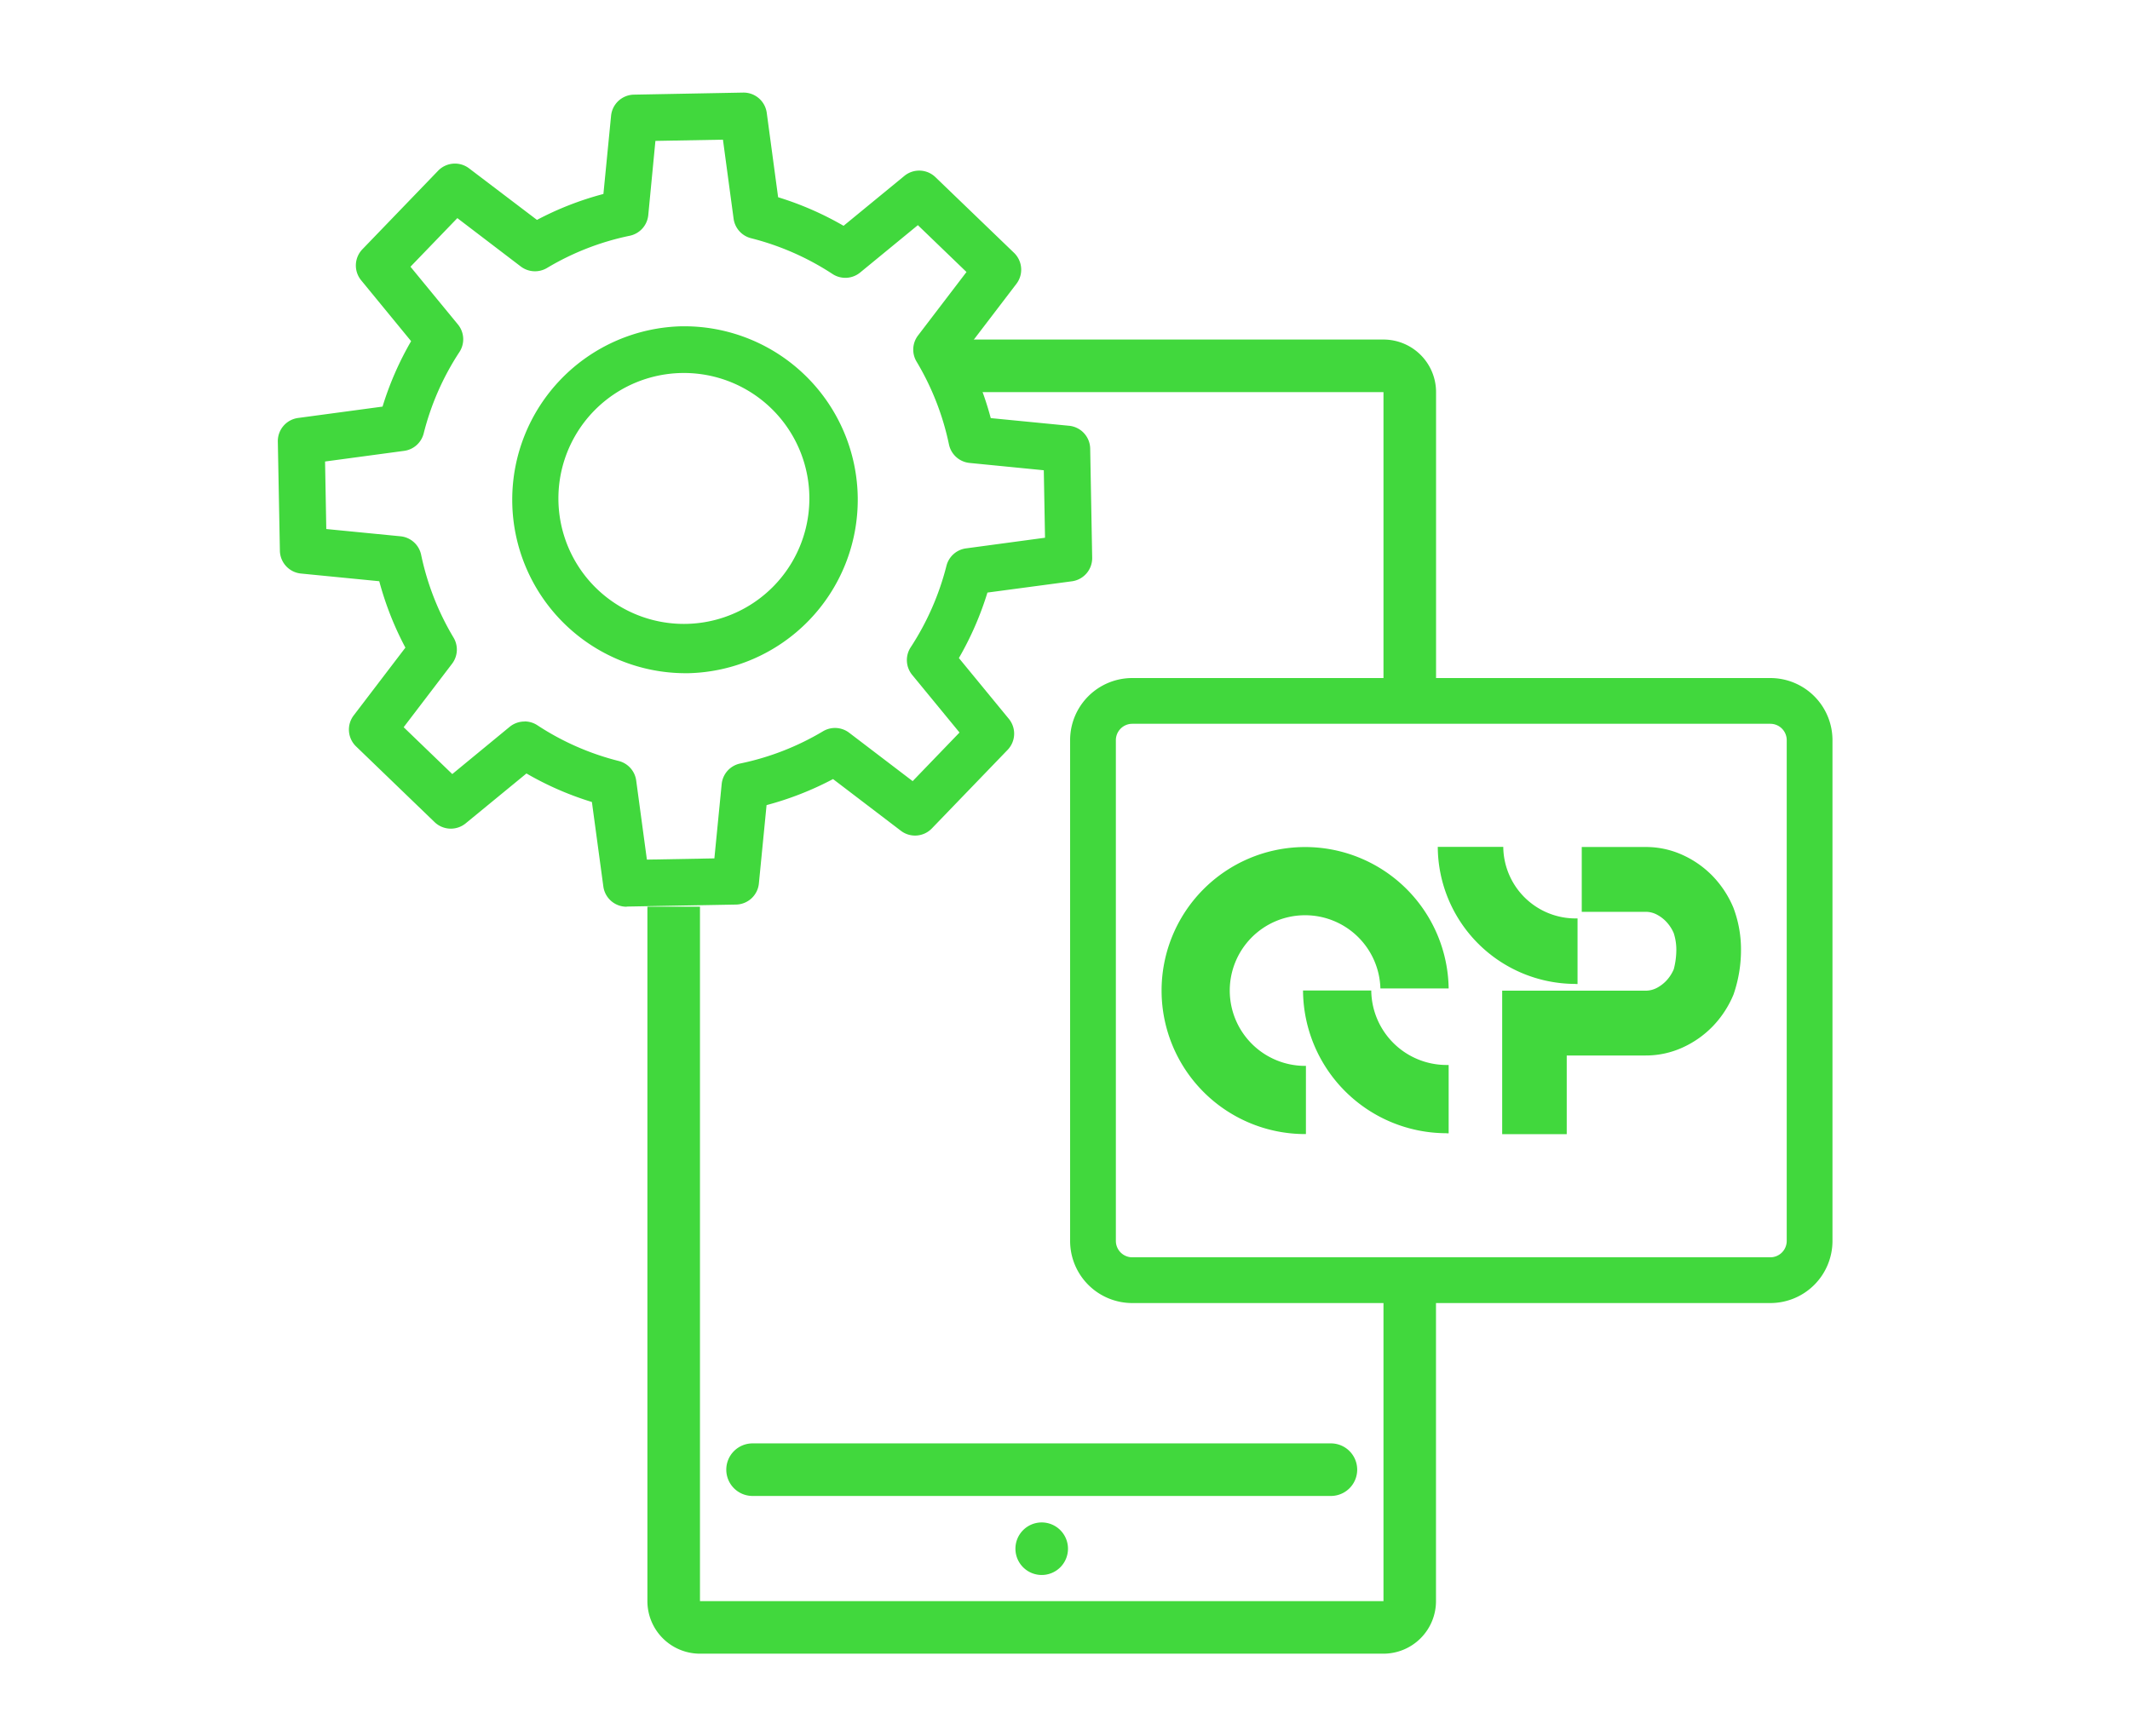 <svg xmlns="http://www.w3.org/2000/svg" xmlns:xlink="http://www.w3.org/1999/xlink" width="92" height="75" viewBox="0 0 92 75">
  <defs>
    <clipPath id="clip-path">
      <rect id="사각형_9210" data-name="사각형 9210" width="92" height="75" transform="translate(575 1133)" fill="#41d83d" opacity="0.139"/>
    </clipPath>
    <clipPath id="clip-path-2">
      <rect id="사각형_8753" data-name="사각형 8753" width="67.149" height="67.441" fill="#41d83d"/>
    </clipPath>
  </defs>
  <g id="마스크_그룹_36" data-name="마스크 그룹 36" transform="translate(-575 -1133)" clip-path="url(#clip-path)">
    <g id="그룹_19141" data-name="그룹 19141" transform="translate(587 1137)" clip-path="url(#clip-path-2)">
      <path id="패스_12625" data-name="패스 12625" d="M49.512,93.8a1.135,1.135,0,1,1-1.135,1.135A1.135,1.135,0,0,1,49.512,93.8" transform="translate(-16.518 -32.028)" fill="#41d83d"/>
      <path id="패스_12626" data-name="패스 12626" d="M29.412,89.749a1.135,1.135,0,0,0,1.135,1.135h24.98a1.135,1.135,0,0,0,0-2.271H30.547a1.135,1.135,0,0,0-1.135,1.135" transform="translate(-10.042 -30.256)" fill="#41d83d"/>
      <path id="패스_12627" data-name="패스 12627" d="M64.165,58.946A3.254,3.254,0,1,1,67.414,55.6h2.948a6.2,6.2,0,1,0-6.2,6.292l.035,0V58.944l-.035,0" transform="translate(-19.791 -16.898)" fill="#41d83d"/>
      <path id="패스_12628" data-name="패스 12628" d="M90.29,52.12a4.42,4.42,0,0,0-.882-1.356,4.238,4.238,0,0,0-1.313-.929,3.814,3.814,0,0,0-1.608-.345h-2.75v2.8H86.5a1.038,1.038,0,0,1,.495.128,1.535,1.535,0,0,1,.422.333,1.671,1.671,0,0,1,.294.464,2.341,2.341,0,0,1,.111.707,3.334,3.334,0,0,1-.111.849,1.674,1.674,0,0,1-.294.465,1.558,1.558,0,0,1-.422.333,1.038,1.038,0,0,1-.495.128h-3.41v0H80.3v6.2h2.788v-3.4h3.4a3.815,3.815,0,0,0,1.608-.346,4.249,4.249,0,0,0,1.313-.929,4.412,4.412,0,0,0,.882-1.356,5.882,5.882,0,0,0,.324-1.941,5.077,5.077,0,0,0-.324-1.8" transform="translate(-27.417 -16.898)" fill="#41d83d"/>
      <path id="패스_12629" data-name="패스 12629" d="M82.028,55.41c.029,0,.057,0,.086,0V52.576c-.029,0-.057,0-.086,0a3.123,3.123,0,0,1-3.122-3.091H76.077a5.952,5.952,0,0,0,5.951,5.92" transform="translate(-25.976 -16.898)" fill="#41d83d"/>
      <path id="패스_12630" data-name="패스 12630" d="M73.439,65.074c.03,0,.06,0,.09,0V62.122c-.03,0-.06,0-.09,0a3.253,3.253,0,0,1-3.253-3.219H67.239a6.2,6.2,0,0,0,6.2,6.167" transform="translate(-22.958 -20.113)" fill="#41d83d"/>
      <path id="패스_12631" data-name="패스 12631" d="M82.208,64.42v-.988H54.646a.709.709,0,0,1-.707-.707V41.09a.709.709,0,0,1,.707-.707H82.208a.708.708,0,0,1,.707.707V62.725a.709.709,0,0,1-.707.707v1.976a2.683,2.683,0,0,0,2.683-2.683V41.09a2.683,2.683,0,0,0-2.683-2.683H54.646a2.683,2.683,0,0,0-2.683,2.683V62.725a2.683,2.683,0,0,0,2.683,2.683H82.208Z" transform="translate(-17.742 -13.114)" fill="#41d83d"/>
      <path id="패스_12632" data-name="패스 12632" d="M15.06,35.172a1.009,1.009,0,0,1-1-.874l-.494-3.65a13.518,13.518,0,0,1-2.827-1.233L8.113,31.571a1.012,1.012,0,0,1-1.341-.053L3.378,28.245a1.01,1.01,0,0,1-.1-1.339l2.232-2.927A13.6,13.6,0,0,1,4.381,21.11L1,20.778a1.01,1.01,0,0,1-.911-.987L0,15.076a1.009,1.009,0,0,1,.875-1.019l3.648-.491a13.544,13.544,0,0,1,1.234-2.827L3.6,8.11a1.009,1.009,0,0,1,.053-1.341L6.924,3.375a1.01,1.01,0,0,1,1.339-.1L11.193,5.5A13.493,13.493,0,0,1,14.063,4.38L14.394,1a1.01,1.01,0,0,1,.987-.911L20.1,0h.018a1.01,1.01,0,0,1,1,.875l.491,3.646a13.616,13.616,0,0,1,2.827,1.234L27.061,3.6a1.01,1.01,0,0,1,1.342.053L31.8,6.924a1.01,1.01,0,0,1,.1,1.34l-2.235,2.928a13.5,13.5,0,0,1,1.128,2.871l3.384.331a1.009,1.009,0,0,1,.911.987l.086,4.713a1.01,1.01,0,0,1-.875,1.019L30.65,21.6a13.677,13.677,0,0,1-1.233,2.829l2.157,2.626a1.009,1.009,0,0,1-.053,1.341l-3.272,3.394a1.008,1.008,0,0,1-1.339.1l-2.929-2.233a13.588,13.588,0,0,1-2.871,1.125l-.332,3.386a1.01,1.01,0,0,1-.987.911l-4.713.086Zm-4.405-8.005a1.01,1.01,0,0,1,.555.165,11.475,11.475,0,0,0,3.515,1.544,1.011,1.011,0,0,1,.754.844l.462,3.417,2.915-.053.315-3.209a1.008,1.008,0,0,1,.8-.89,11.537,11.537,0,0,0,3.578-1.393,1.009,1.009,0,0,1,1.129.064l2.742,2.09,2.024-2.1L27.4,25.158a1.01,1.01,0,0,1-.065-1.194,11.665,11.665,0,0,0,1.545-3.521,1.01,1.01,0,0,1,.844-.752l3.413-.46-.053-2.915L29.878,16a1.011,1.011,0,0,1-.89-.8,11.578,11.578,0,0,0-1.4-3.579,1.007,1.007,0,0,1,.065-1.129l2.092-2.741-2.1-2.024-2.49,2.044a1.009,1.009,0,0,1-1.2.064,11.578,11.578,0,0,0-3.517-1.544,1.009,1.009,0,0,1-.752-.844l-.46-3.413-2.917.053L16,5.295a1.01,1.01,0,0,1-.8.89,11.481,11.481,0,0,0-3.575,1.393,1.015,1.015,0,0,1-1.13-.064L7.754,5.423l-2.025,2.1,2.047,2.491a1.008,1.008,0,0,1,.064,1.2A11.521,11.521,0,0,0,6.3,14.725a1.01,1.01,0,0,1-.844.753l-3.416.46.053,2.917,3.207.314a1.01,1.01,0,0,1,.89.8,11.573,11.573,0,0,0,1.4,3.577,1.009,1.009,0,0,1-.065,1.13l-2.09,2.741,2.1,2.024L10.014,27.4a1.014,1.014,0,0,1,.641-.229m6.93-2.087a7.495,7.495,0,0,1-.135-14.988h.138a7.495,7.495,0,0,1,.135,14.988h-.138m.12-1.011h0Zm-.116-11.959h-.1a5.42,5.42,0,1,0,.1,0" transform="translate(0)" fill="#41d83d"/>
      <path id="패스_12633" data-name="패스 12633" d="M62.812,18.471V31.483h2.271V18.471A2.271,2.271,0,0,0,62.812,16.2H44.1l.557,2.271Z" transform="translate(-15.056 -5.531)" fill="#41d83d"/>
      <path id="패스_12634" data-name="패스 12634" d="M56.032,69.871V83.406H26.51v-30H24.239v30a2.271,2.271,0,0,0,2.271,2.271H56.032A2.271,2.271,0,0,0,58.3,83.406V69.871Z" transform="translate(-8.276 -18.235)" fill="#41d83d"/>
    </g>
  </g>
</svg>
